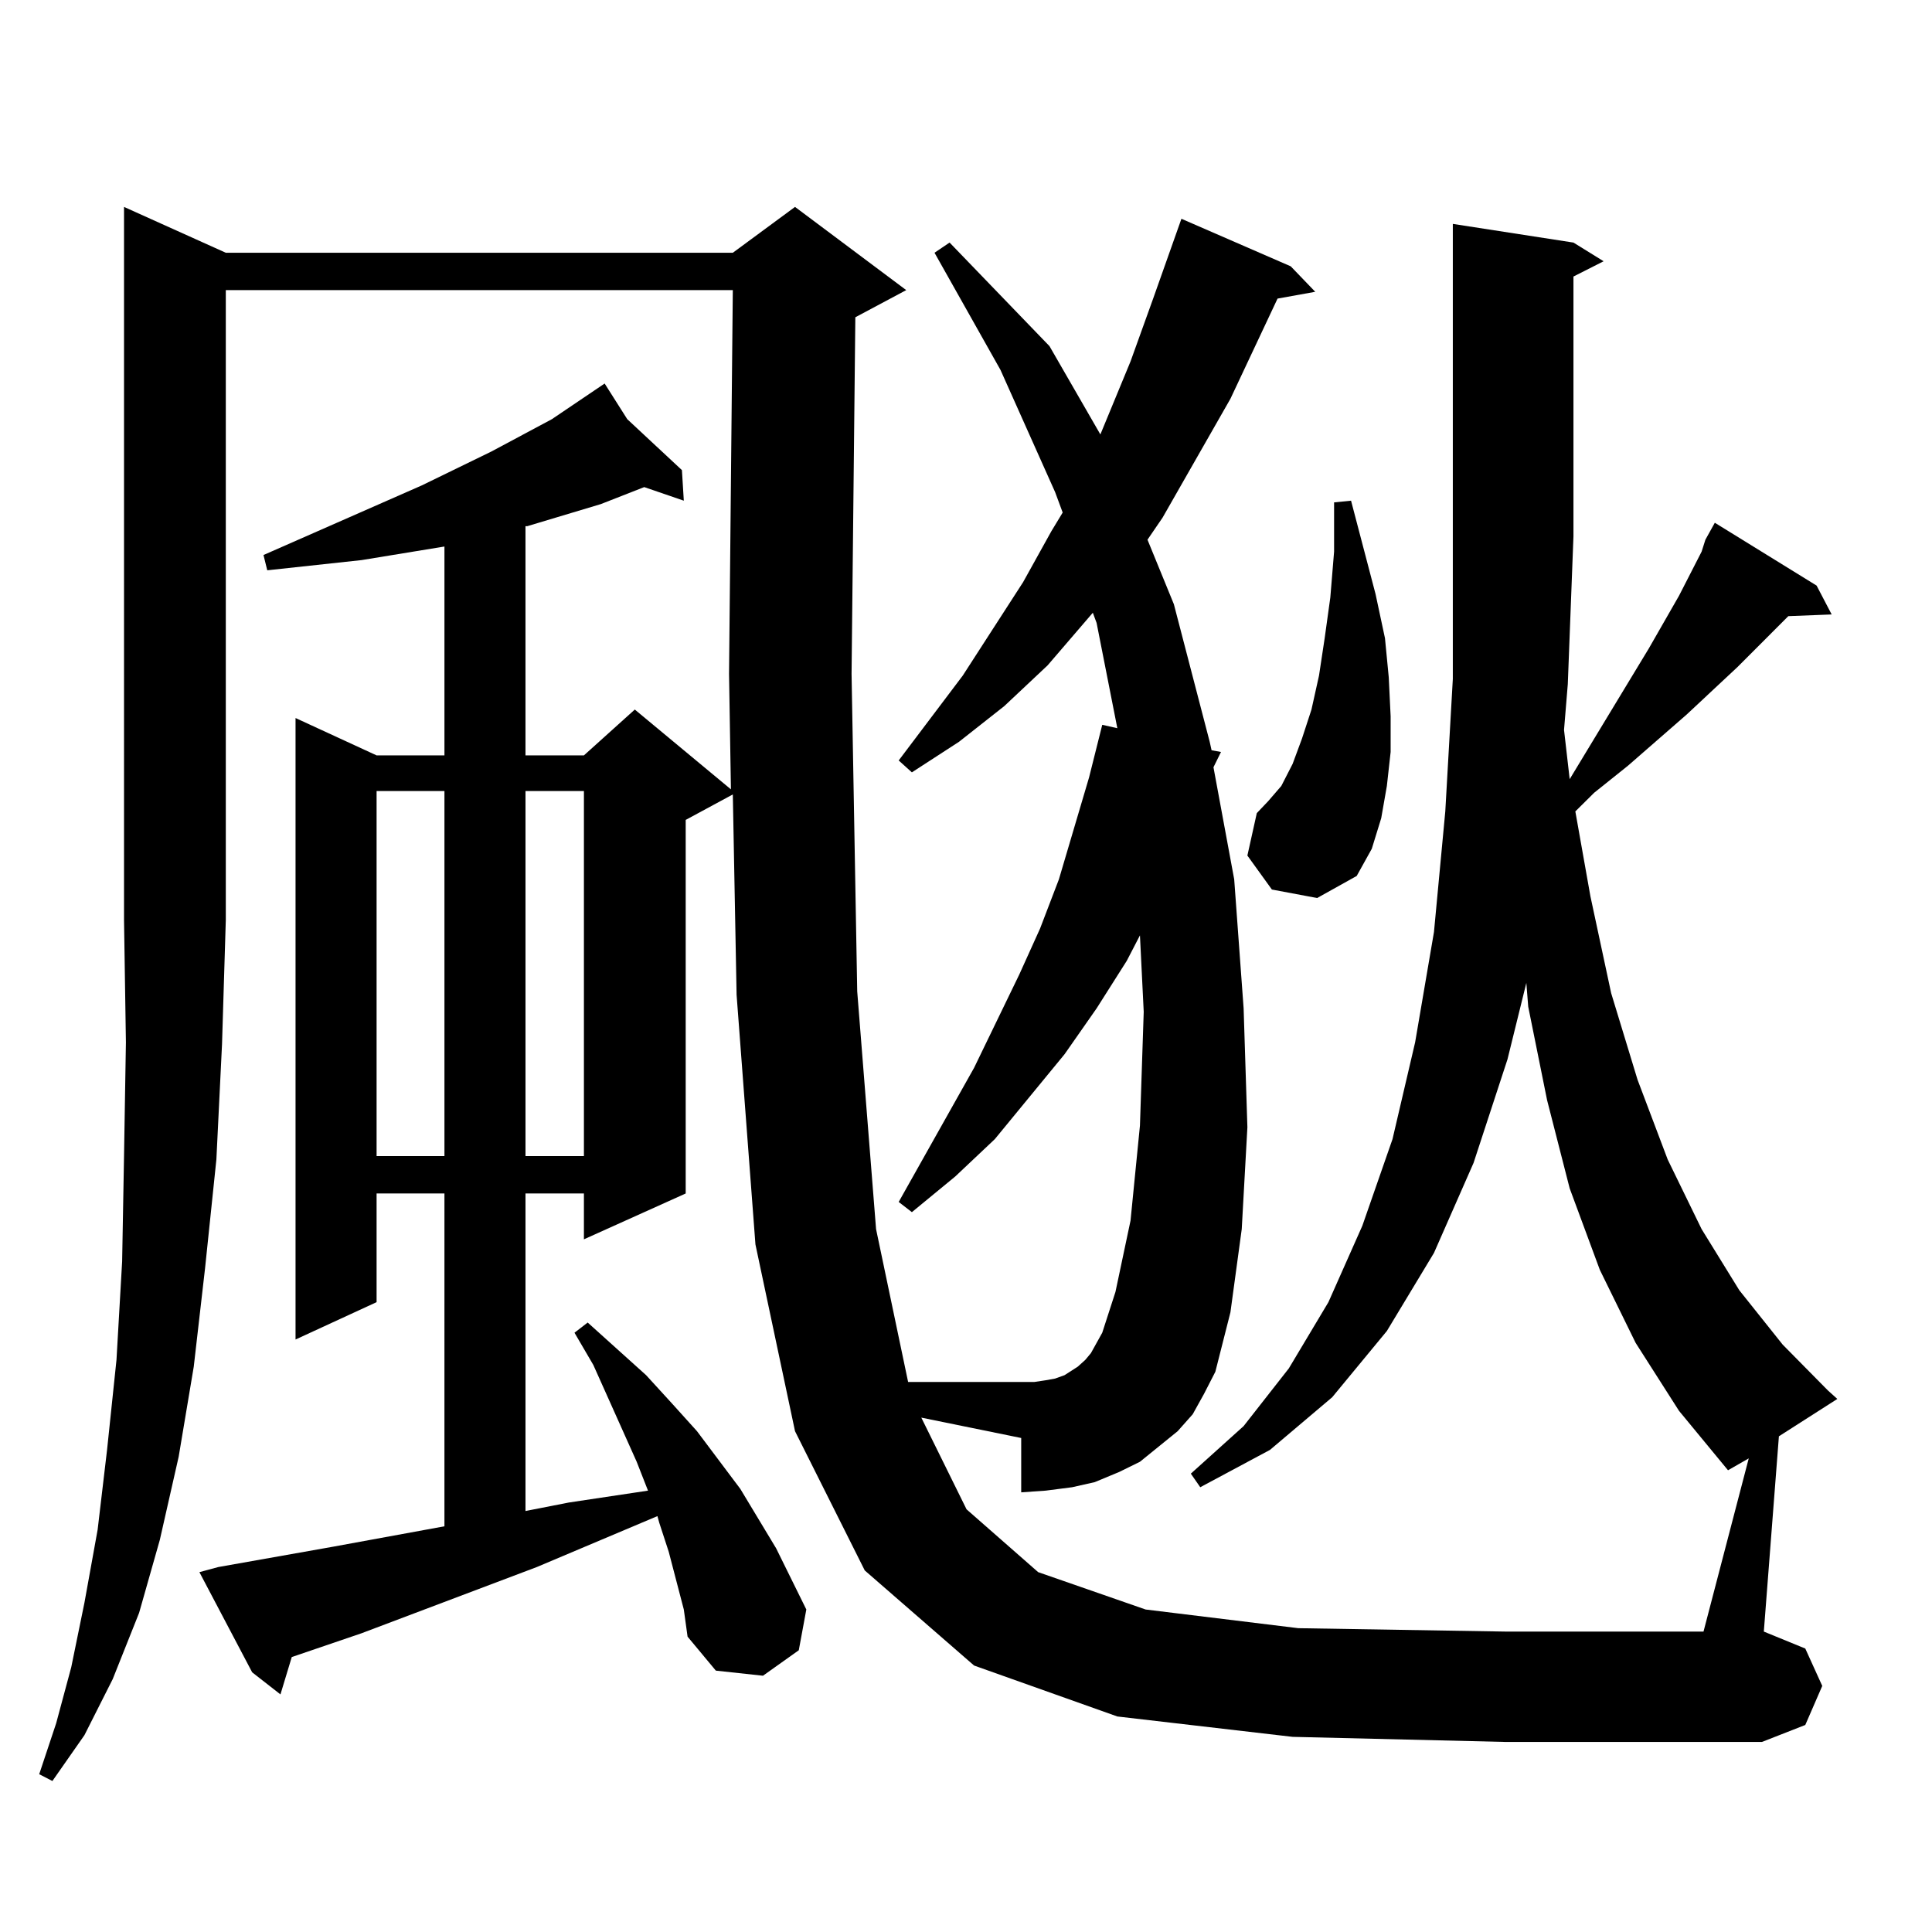 <?xml version="1.0" encoding="utf-8"?>
<!-- Generator: Adobe Illustrator 16.0.0, SVG Export Plug-In . SVG Version: 6.00 Build 0)  -->
<!DOCTYPE svg PUBLIC "-//W3C//DTD SVG 1.1//EN" "http://www.w3.org/Graphics/SVG/1.1/DTD/svg11.dtd">
<svg version="1.1" id="图层_1" xmlns="http://www.w3.org/2000/svg" xmlns:xlink="http://www.w3.org/1999/xlink" x="0px" y="0px"
	 width="1000px" height="1000px" viewBox="0 0 1000 1000" enable-background="new 0 0 1000 1000" xml:space="preserve">
<path d="M116.875,130.828h262.433l32.194-23.73l57.56,43.066l-26.341,14.063l-1.951,184.57l2.927,164.355l9.756,123.047
	l16.585,79.102h65.364l5.854-0.879l4.878-0.879l4.878-1.758l6.829-4.395l3.902-3.516l2.927-3.516l5.854-10.547l6.829-21.094
	l7.805-36.914l4.878-49.219l1.951-58.887l-1.951-39.551l-6.829,13.184l-15.609,24.609l-16.585,23.73l-36.097,43.945l-20.487,19.336
	l-22.438,18.457l-6.829-5.273l39.023-69.434l23.414-48.34l10.731-23.73l9.756-25.488l15.609-52.734l6.829-27.246l7.805,1.758
	l-10.731-54.492l-1.951-5.273l-23.414,27.246l-22.438,21.094l-23.414,18.457l-24.39,15.82l-6.829-6.152l33.17-43.945l31.219-48.34
	l14.634-26.367l5.854-9.668l-3.902-10.547l-28.292-63.281l-34.146-60.645l7.805-5.273l51.706,53.613l26.341,45.703l15.609-37.793
	l11.707-32.52l14.634-41.309l56.584,24.609l12.683,13.184l-19.512,3.516l-24.39,51.855l-35.121,61.523l-7.805,11.426l13.658,33.398
	l18.536,71.191l0.976,4.395l4.878,0.879l-3.902,7.91l10.731,58.008l4.878,66.797l1.951,61.523l-2.927,52.734l-5.854,43.066
	l-7.805,30.762l-5.854,11.426L617.351,732l-7.805,8.789l-9.756,7.91l-9.756,7.91l-10.731,5.273l-12.683,5.273l-11.707,2.637
	l-13.658,1.758l-12.683,0.879v-28.125l-51.706-10.547l23.414,47.461l37.072,32.52l55.608,19.336l79.022,9.668l107.314,1.758h102.437
	l23.414-89.648l-10.731,6.152l-25.365-30.762l-22.438-35.156l-18.536-37.793l-15.609-42.188l-11.707-45.703l-9.756-48.34
	l-0.976-12.305l-9.756,39.551l-17.561,53.613l-20.487,46.582l-24.39,40.43l-28.292,34.277l-32.194,27.246l-36.097,19.336
	l-4.878-7.031l27.316-24.609l23.414-29.883l20.487-34.277l17.561-39.551l15.609-44.824l11.707-50.098l9.756-57.129l5.854-62.402
	l3.902-68.555V115.887l62.438,9.668l15.609,9.668l-15.609,7.91v134.473l-2.927,76.465l-1.951,23.73l2.927,25.488l40.975-67.676
	l15.609-27.246l11.707-22.852l1.951-6.152l4.878-8.789l52.682,32.52l7.805,14.941l-22.438,0.879l-26.341,26.367l-26.341,24.609
	l-30.243,26.367L825.15,410.32l-9.756,9.668l7.805,43.945l10.731,50.098l13.658,44.824l15.609,41.309l17.561,36.035l19.512,31.641
	l22.438,28.125l23.414,23.73l4.878,4.395l-30.243,19.336L912.953,844.5l21.463,8.789l8.78,19.336l-8.78,20.215l-22.438,8.789
	h-132.68l-110.241-2.637l-90.729-10.547l-74.145-26.367l-56.584-49.219l-36.097-72.07l-20.487-96.68l-9.756-129.199l-1.951-103.711
	l-24.39,13.184v193.359l-52.682,23.73v-23.73h-30.243v164.355l22.438-4.395l40.975-6.152l-5.854-14.941l-22.438-50.098
	l-9.756-16.699l6.829-5.273l30.243,27.246l13.658,14.941l12.683,14.063l22.438,29.883l18.536,30.762l15.609,31.641l-3.902,21.094
	l-18.536,13.184l-24.39-2.637l-14.634-17.578l-1.951-14.063l-3.902-14.941l-3.902-14.941l-4.878-14.941l-0.976-3.516l-62.438,26.367
	l-90.729,34.277l-36.097,12.305l-5.854,19.336l-14.634-11.426l-27.316-51.855l9.756-2.637l59.511-10.547l57.56-10.547V617.742
	h-35.121v56.25l-41.95,19.336v-321.68l41.95,19.336h35.121V282.879l-42.926,7.031l-24.39,2.637l-24.39,2.637l-1.951-7.91
	l81.949-36.035l36.097-17.578l31.219-16.699l27.316-18.457l11.707,18.457l28.292,26.367l0.976,15.82l-20.487-7.031l-22.438,8.789
	l-38.048,11.426h-0.976v118.652h30.243l26.341-23.73l49.755,41.309l-0.976-59.766l1.951-198.633H116.875v326.074l-1.951,64.16
	l-2.927,59.766l-5.854,56.25l-5.854,50.977l-7.805,46.582l-9.756,43.066l-10.731,37.793L58.34,869.109l-14.634,29.004l-16.585,23.73
	l-6.829-3.516l8.78-26.367l7.805-29.004l6.829-33.398l6.829-37.793l4.878-41.309l4.878-46.582l2.927-50.977l0.976-54.492
	l0.976-58.887l-0.976-63.281V107.098L116.875,130.828z M194.922,409.441v188.965h35.121V409.441H194.922z M271.993,409.441v188.965
	h30.243V409.441H271.993z M658.325,460.418l-12.683-17.578l4.878-21.973l5.854-6.152l6.829-7.91l5.854-11.426l4.878-13.184
	l4.878-14.941l3.902-17.578l2.927-19.336l2.927-21.094l1.951-23.73v-25.488l8.78-0.879l12.683,48.34l4.878,22.852l1.951,20.215
	l0.976,20.215v18.457l-1.951,17.578l-2.927,16.699l-4.878,15.82l-7.805,14.063l-20.487,11.426L658.325,460.418z"/>
</svg>
